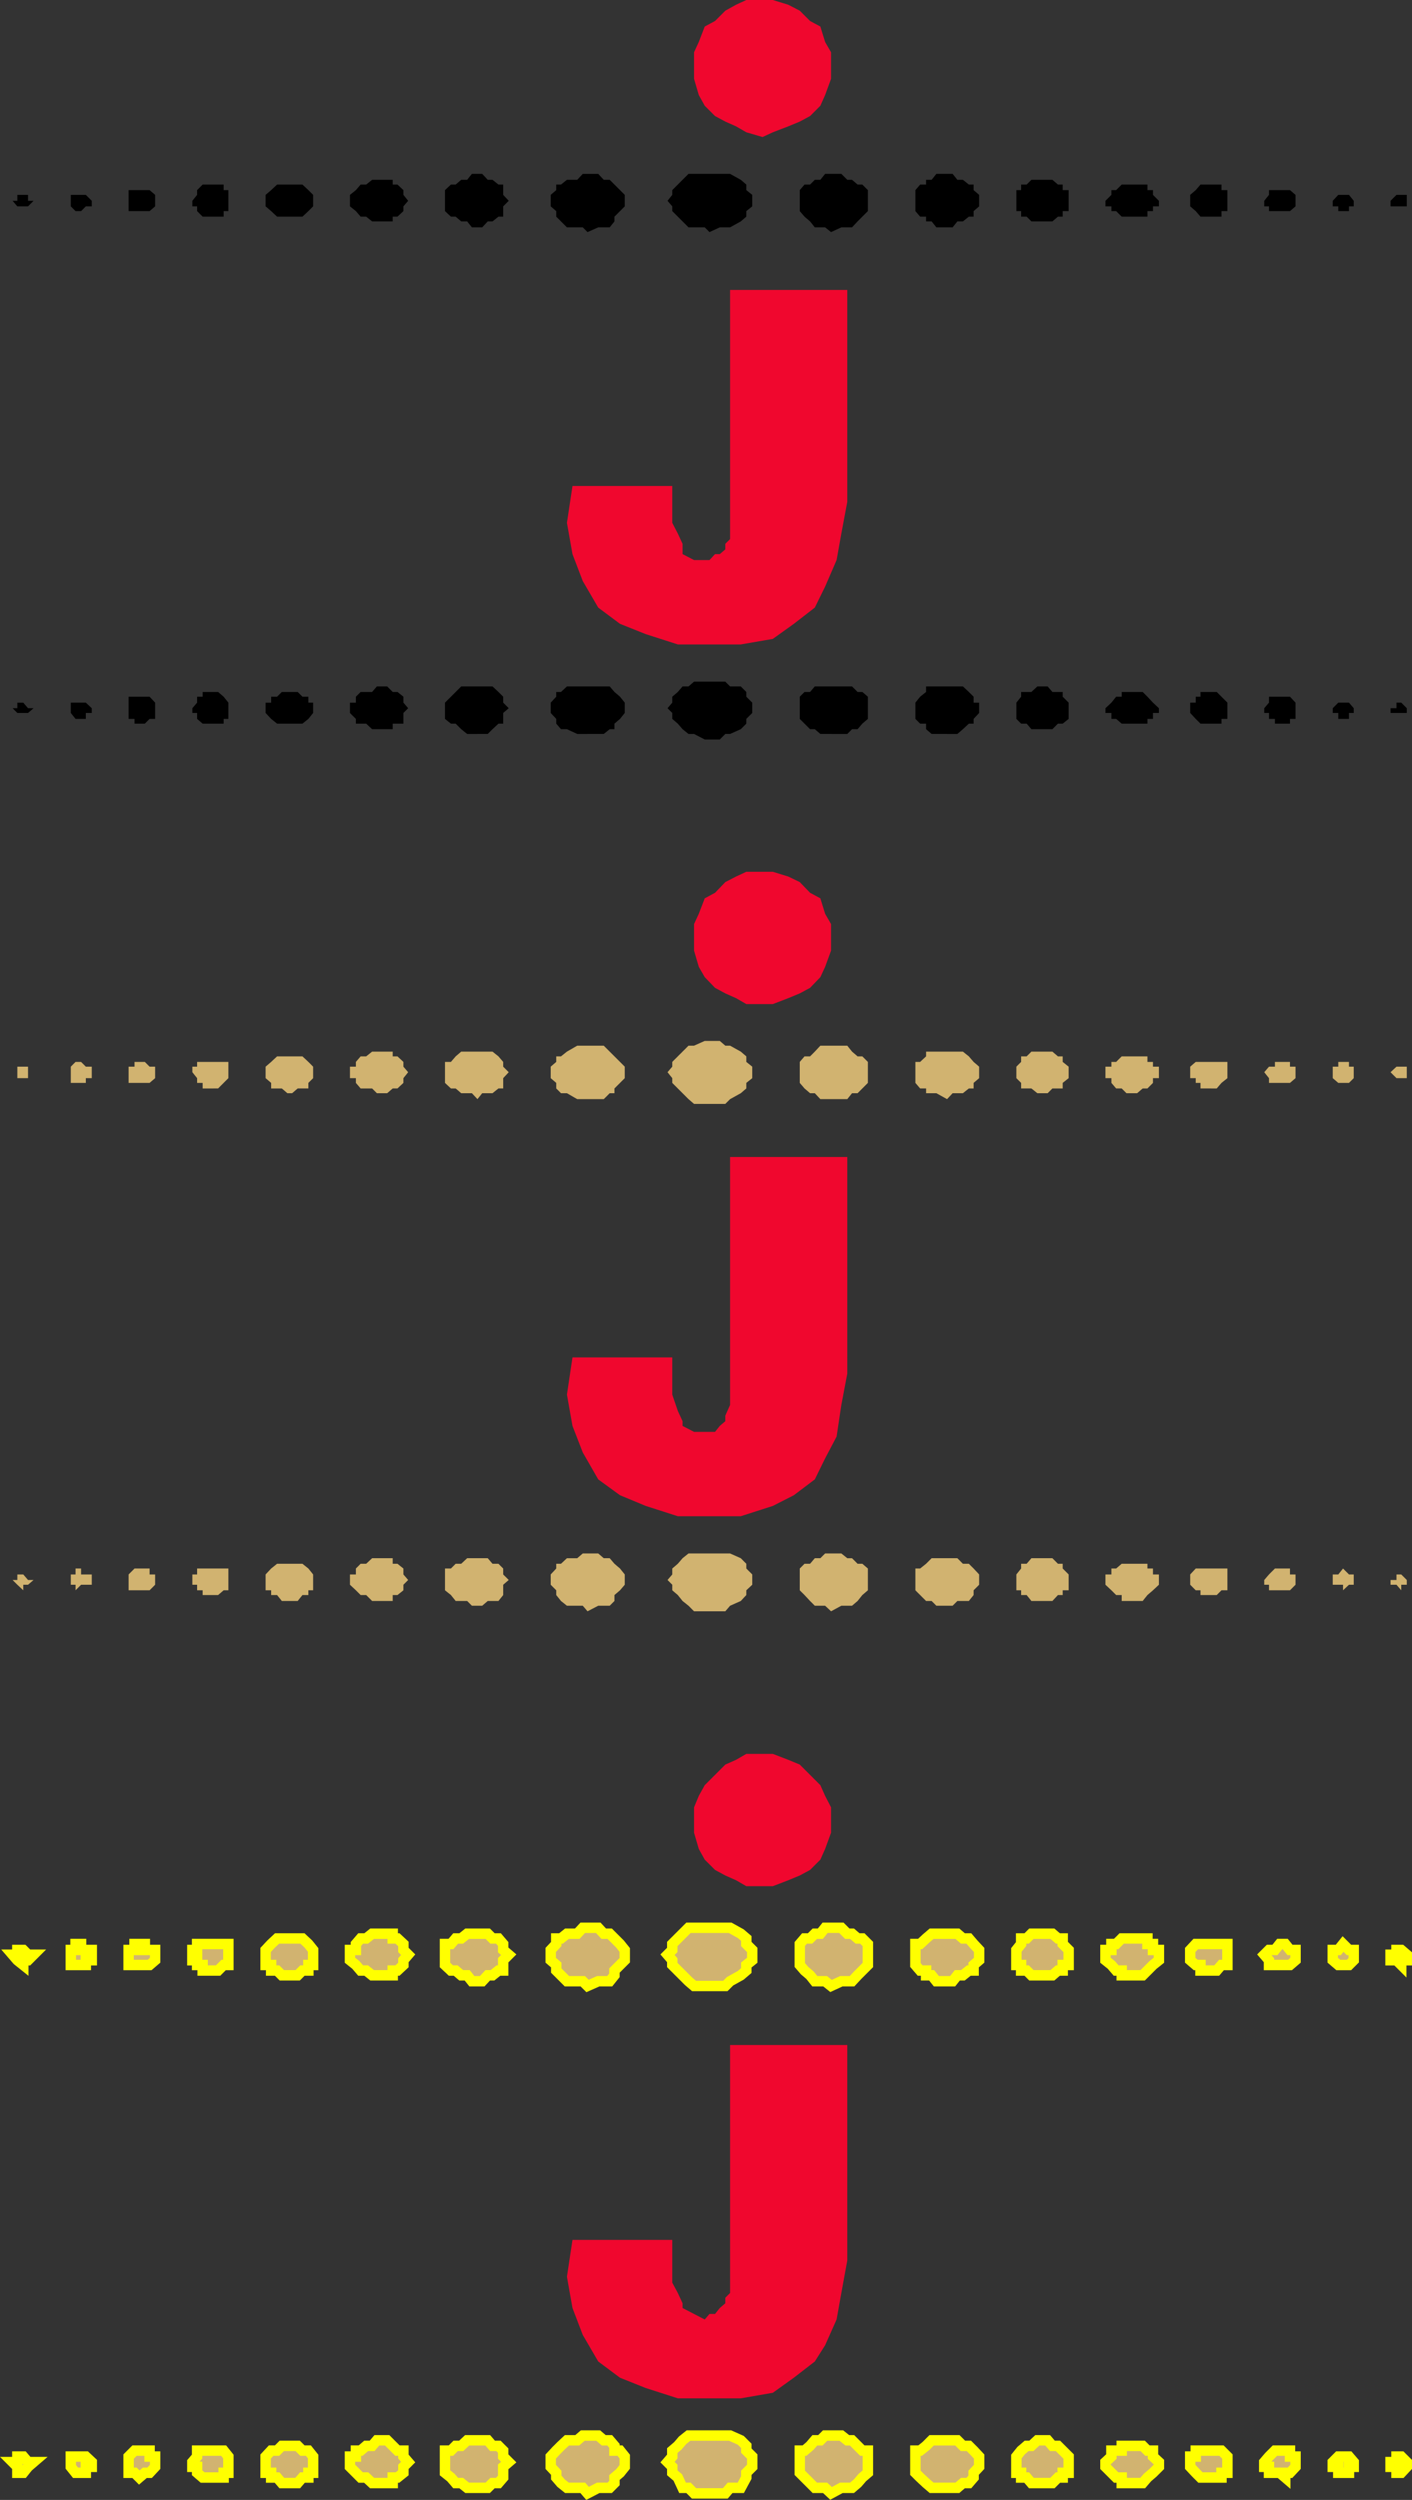 <svg xmlns="http://www.w3.org/2000/svg" width="356.593" height="631.148"><rect width="100%" height="100%" fill="#333333" stroke="none"/><path fill="#f0072e" d="M169.777 122.7v9.3l1.399 2.7 1.203 2.6v2.598l2.898 1.5h3.899l1.402-1.5h1.2l1.398-1.199v-1.398l1.203-1.203V73.199h29.598v53.5l-1.5 8-1.2 6.7-2.898 6.699-2.602 5.3-5.3 4.102-5.301 3.8-8.098 1.4h-15.902l-8.098-2.602-6.5-2.598-5.5-4.102-3.902-6.699-2.598-6.8-1.402-7.899 1.402-9.3h25.2m22.8-88.102 2.598-1.2 3.902-1.5 2.899-1.199 2.601-1.398 2.598-2.602L208.379 24l1.5-4.102V13.2l-1.5-2.601-1.203-3.899-2.598-1.398-2.601-2.602-2.899-1.5-3.902-1.2h-6.7l-2.597 1.2-2.703 1.5-2.598 2.6-2.601 1.4-1.5 3.898-1.2 2.601v6.7l1.2 4.101 1.5 2.7 2.601 2.6 2.598 1.4 2.703 1.198 2.598 1.5 4.101 1.2"/><path d="m179.176 58.598 2.601-1.2h2.602l2.7-1.5 1.398-1.199v-1.398l1.5-1.203v-2.899l-1.5-1.199v-1.402l-1.399-1.2-2.699-1.5h-10.5l-1.5 1.5-1.203 1.2L169.777 48v1.2l-1.199 1.5 1.2 1.398V53.3l1.398 1.398 1.203 1.2 1.5 1.5h4.098l1.199 1.199m-30.797.001 2.7-1.2h2.898l1.199-1.5V54.7l1.402-1.398 1.2-1.203V49.2l-3.801-3.8h-1.5l-1.399-1.5h-3.902l-1.399 1.5h-2.601l-1.5 1.199h-1.2V48l-1.398 1.2v2.898l1.399 1.203v1.398l2.699 2.7h4l1.203 1.199m-27.801-1.2h1.2l1.398-1.5h1.203l1.5-1.199h1.2v-2.601l1.398-1.399-1.399-1.5v-2.601h-1.199l-1.5-1.2h-1.203l-1.399-1.5h-2.601l-1.2 1.5h-1.5l-1.398 1.2h-1.199l-1.5 1.402v5.3l1.5 1.4h1.2l1.398 1.198h1.5l1.199 1.5h1.402m-24-1.5h2.598V54.7h1.203l1.5-1.398v-1.203l1.2-1.399-1.2-1.5V48l-1.5-1.402h-1.203v-1.2h-5.2l-1.5 1.2h-1.398L89.88 48l-1.5 1.2v2.898l1.5 1.203 1.2 1.398h1.398l1.5 1.2h2.601M73.777 54.7h2.602l1.5-1.4 1.2-1.202v-2.899L77.878 48l-1.5-1.402h-6.402L68.477 48l-1.399 1.2v2.898l1.399 1.203 1.5 1.398h3.8m-19.898.001h2.598v-1.4h1.199V48h-1.2v-1.402h-5.3L49.777 48v1.2l-1.199 1.5v1.398h1.2V53.3l1.398 1.398h2.703M35.176 53.3h2.601l1.399-1.202v-2.899L37.777 48h-5.3v5.3h2.699m-16.098 0h1.399l1.199-1.202h1.5v-1.399l-1.5-1.5h-3.797v2.899l1.2 1.203m-13.2-1.203h1.2l1.398-1.399H7.078v-1.5H4.38v1.5H3.176l1.203 1.399h1.5m204 6.5-1.5-1.2h-2.602l-1.199-1.5-1.402-1.199-1.2-1.398V48l1.2-1.402h1.402l1.2-1.2h1.398l1.203-1.5h4.098l1.5 1.5h1.199l1.402 1.2h1.2L219.175 48v5.3l-2.598 2.598-1.402 1.5h-2.7l-2.597 1.2m29.298-1.2h-2.7l-1.199-1.5h-1.398V54.7h-1.5l-1.203-1.398V48l1.203-1.402h1.5v-1.2h1.398l1.2-1.5h4.101l1.2 1.5h1.398l1.5 1.2h1.203V48l1.398 1.2v2.898L245.88 53.3v1.398h-1.203l-1.5 1.2h-1.399l-1.199 1.5h-1.402m23.999-1.5h-2.7l-1.199-1.199h-1.398v-1.398h-1.203V48h1.203v-1.402h1.398l1.2-1.2h5.3l1.399 1.2h1.203V48h1.5v5.3h-1.5v1.4h-1.203l-1.399 1.198h-2.601m22.801-1.198h-2.7l-1.398-1.4h-1.203v-1.202h-1.5v-1.399l1.5-1.5V48h1.203l1.398-1.402h6.5V48h1.399v1.2l1.5 1.5v1.398h-1.5V53.3h-1.399v1.398h-3.8m19.902.002h-2.703l-1.2-1.4-1.398-1.202v-2.899L301.977 48l1.199-1.402h5.3V48h1.5v5.3h-1.5v1.4h-2.597m18.699-1.4h-4.101v-1.202h-1.2v-1.399l1.2-1.5V48h5.3l1.399 1.2v2.898l-1.399 1.203h-1.199m14.598-.001h-1.2v-1.202h-1.398v-1.399l1.399-1.5h2.699l1.203 1.5v1.399h-1.203V53.3h-1.5m14.703-1.202h-2.703v-1.399l1.5-1.5h2.601v2.899h-1.398M179.176 186.7h2.601l1.399-1.4h1.203l2.7-1.202 1.398-1.399V181.5l1.5-1.5v-2.602l-1.5-1.5V174.7l-1.399-1.398h-2.699l-1.203-1.203h-7.899l-1.398 1.203h-1.5l-1.203 1.398-1.399 1.2v1.5l-1.199 1.402 1.2 1.199v1.5l1.398 1.2 1.203 1.398 1.5 1.203h1.398l2.7 1.398h1.199m-30.797-1.4h4.098l1.5-1.202h1.199v-1.399l1.402-1.199 1.2-1.5v-2.602l-1.2-1.5-1.402-1.199-1.2-1.398h-10.8l-1.5 1.398h-1.2v1.2l-1.398 1.5V180l1.399 1.5v1.2l1.199 1.398h1.5l2.601 1.203h2.602m-27.801-.001h2.598l1.203-1.202 1.5-1.399h1.2V180l1.398-1.2-1.399-1.402v-1.5l-1.199-1.199-1.5-1.398h-7.902l-4.098 4.097v4.102l1.5 1.2h1.2l1.398 1.398 1.5 1.203h2.601m-24-1.203h2.598v-1.399h2.703V180l1.2-1.2-1.2-1.402v-1.5l-1.5-1.199h-1.203l-1.399-1.398h-2.601l-1.2 1.398h-2.898l-1.199 1.2v1.5h-1.5V180l1.5 1.5v1.2h2.598l1.5 1.398h2.601M73.777 182.7h2.602l1.5-1.2 1.2-1.5v-2.602h-1.2v-1.5h-1.5l-1.203-1.199h-4l-1.2 1.2h-1.5v1.5h-1.398V180l1.399 1.5 1.5 1.2h3.8m-19.898 0h2.598v-1.2h1.199v-4.102l-1.2-1.5-1.398-1.199h-3.902v1.2h-1.399v1.5l-1.199 1.402V180h1.2v1.5l1.398 1.2h2.703m-18.703 0h1.402l1.2-1.2h1.398v-4.102l-1.399-1.5h-5.3v5.602h1.5v1.2h1.199m-16.098-1.2h2.598V180h1.5v-1.2l-1.5-1.402h-3.797V180l1.2 1.5m-13.2-1.5h1.2l1.398-1.2H7.078l-1.199-1.402h-1.5v1.403H3.176L4.379 180h1.5m204 5.3h-2.703l-1.399-1.202h-1.199l-1.402-1.399-1.2-1.199v-5.602l1.2-1.199h1.402l1.2-1.398h9.398l1.402 1.398h1.2l1.398 1.2v5.601l-1.399 1.2-1.199 1.398h-1.402l-1.2 1.203h-4.097m29.297-.001h-3.899l-1.398-1.202v-1.399h-1.5l-1.203-1.199v-4.102l1.203-1.5 1.5-1.199v-1.398h9.297l1.5 1.398 1.203 1.2v1.5h1.398V180l-1.398 1.5v1.2h-1.203l-1.5 1.398-1.399 1.203h-2.601m24-1.203h-2.7l-1.199-1.399h-1.398l-1.203-1.199v-4.102l1.203-1.5V174.7h2.598l1.5-1.398h2.601l1.2 1.398h2.601v1.2l1.5 1.5v4.101l-1.5 1.2h-1.203l-1.399 1.398h-2.601m22.801-1.399h-2.7l-1.398-1.2h-1.203V180h-1.5v-1.2l1.5-1.402 1.203-1.5h1.398V174.7h5.301l1.2 1.2 1.398 1.5 1.5 1.402V180h-1.5v1.5h-1.399v1.2h-3.8m19.902 0h-2.703l-1.2-1.2-1.398-1.5v-2.602h1.399v-1.5h1.199V174.7h4.101l2.7 2.7v4.101h-1.5v1.2h-2.598m18.699-.001h-2.601v-1.2h-1.5V180h-1.2v-1.2l1.2-1.402v-1.5h5.3l1.399 1.5v4.102h-1.399v1.2h-1.199m14.598-1.2h-1.2V180h-1.398v-1.2l1.399-1.402h2.699l1.203 1.403V180h-1.203v1.5h-1.5m14.703-1.5h-2.703v-1.2h1.5v-1.402h1.203l1.398 1.403V180h-1.398"/><path fill="#f0072e" d="M169.777 342.7v9.398l1.399 4.101 1.203 2.602V360l2.898 1.5h5.301l1.2-1.5 1.398-1.2v-1.402l1.203-2.699v-62.601h29.598V346.8l-1.5 7.898-1.2 8-2.898 5.5-2.602 5.301-5.3 4-5.301 2.7-8.098 2.6h-15.902l-8.098-2.6-6.5-2.7-5.5-4-3.902-6.8-2.598-6.7-1.402-7.902 1.402-9.399h25.2m22.8-89.198h2.598l3.902-1.5 2.899-1.2 2.601-1.402 2.598-2.699 1.203-2.601 1.5-4.098v-6.7l-1.5-2.6-1.203-3.9-2.598-1.402-2.601-2.699-2.899-1.398-3.902-1.203h-6.7l-2.597 1.203-2.703 1.398-2.598 2.7-2.601 1.402-1.5 3.898-1.2 2.602V240l1.2 4.098 1.5 2.601 2.601 2.7 2.598 1.402 2.703 1.199 2.598 1.5h4.101"/><path fill="#d1b370" d="M179.176 278.7h4l1.203-1.2 2.7-1.5 1.398-1.2v-1.402l1.5-1.199v-2.898l-1.5-1.203v-1.399l-1.399-1.199-2.699-1.5h-1.203l-1.399-1.2h-3.8l-2.7 1.2h-1.398l-1.5 1.5-1.203 1.2-1.399 1.398v1.203l-1.199 1.398 1.2 1.5v1.2l1.398 1.402 1.203 1.199 1.5 1.5 1.398 1.2h3.899m-30.797-1.2h4.098l1.5-1.5h1.199v-1.2l2.601-2.6v-2.9l-1.199-1.202-1.402-1.399-2.7-2.699h-6.699l-2.601 1.5-1.5 1.2h-1.2v1.398l-1.398 1.203v2.898l1.399 1.2v1.402l1.199 1.199h1.5l2.601 1.5h2.602m-27.801 0 1.2-1.5h2.601l1.5-1.2h1.2v-2.6l1.398-1.5-1.399-1.4v-1.202l-1.199-1.399-1.5-1.199h-7.902l-1.399 1.2-1.199 1.398h-1.5v5.3l1.5 1.403h1.2l1.398 1.199h2.699l1.402 1.5m-24-1.5h1.2l1.398-1.2h1.203l1.5-1.402V272.2l1.2-1.5-1.2-1.398v-1.203l-1.5-1.399h-1.203v-1.2h-5.2l-1.5 1.2h-1.398l-1.199 1.398v1.203h-1.5v2.898h1.5v1.2l1.2 1.402h2.898L95.176 276h1.402m-22.801 0 1.399-1.2h2.703v-1.402l1.2-1.199v-2.898l-1.2-1.203-1.5-1.399h-6.402l-1.5 1.399-1.399 1.203v2.898l1.399 1.2v1.402h2.699L72.578 276h1.2m-19.899-1.2h1.2l1.398-1.402 1.199-1.199v-4.101h-7.899v1.203h-1.199v1.398l1.2 1.5v1.2h1.398v1.402h2.703m-18.703-1.403h2.601l1.399-1.199v-2.898h-1.399l-1.199-1.203h-2.601v1.203h-1.5v4.097h2.699m-16.098 0h2.598V272.2h1.5v-2.898h-1.5l-1.2-1.203h-1.398L17.88 269.3v4.097h1.2M5.879 272.2h1.2v-1.5h1.398-1.399v-1.4H4.38v1.4H3.176h1.203v1.5h1.5m204 5.3h-2.703l-1.399-1.5h-1.199l-1.402-1.2-1.2-1.402v-5.3l1.2-1.399h1.402l1.2-1.199 1.398-1.5h6.8l1.2 1.5 1.402 1.2h1.2l1.398 1.398v5.3l-1.399 1.403-1.199 1.199h-1.402l-1.2 1.5h-4.097m29.297 0-2.7-1.5h-2.597v-1.2h-1.5l-1.203-1.402v-5.3h1.203l1.5-1.399V265.5h9.297l1.5 1.2 1.203 1.398 1.398 1.203v2.898l-1.398 1.2v1.402h-1.203l-1.5 1.199h-2.598l-1.402 1.5m24-1.5h-1.2l-1.5-1.2h-2.597v-1.402l-1.203-1.199v-2.898l1.203-1.203v-1.399h1.398l1.2-1.199h5.3l1.399 1.2h1.203v1.398l1.5 1.203v2.898l-1.5 1.2v1.402h-2.602L264.578 276h-1.402m22.801 0h-1.5l-1.2-1.2h-1.398l-1.203-1.402V272.2h-1.5v-2.898h1.5v-1.203h1.203l1.398-1.399h6.5v1.399h1.399v1.203h1.5v2.898h-1.5v1.2l-1.399 1.402h-1.199L287.176 276h-1.2m19.903-1.2h-2.703v-1.402h-1.2V272.2h-1.398v-2.898l1.399-1.203h8v4.101l-1.5 1.2-1.2 1.402h-1.398m18.699-1.404h-4.101V272.2l-1.2-1.5 1.2-1.398h1.5v-1.203h3.8v1.203h1.399v2.898l-1.399 1.2h-1.199m14.598-.002h-1.2l-1.398-1.199v-2.898h1.399v-1.203h2.699v1.203h1.203v2.898l-1.203 1.2h-1.5m14.703-1.199h-1.203l-1.5-1.5 1.5-1.4h2.601v2.9h-1.398M179.176 406.8h4l1.203-1.402 2.7-1.199 1.398-1.5V401.5l1.5-1.402V397.5l-1.5-1.5v-1.2l-1.399-1.402-2.699-1.199h-10.5l-1.5 1.2-1.203 1.402-1.399 1.199v1.5l-1.199 1.398 1.2 1.2v1.402l1.398 1.2 1.203 1.5 1.5 1.198 1.398 1.403h3.899m-30.797-.001 2.7-1.402h2.898l1.199-1.199v-1.5l1.402-1.199 1.2-1.402V397.5l-1.2-1.5-1.402-1.2-1.2-1.402h-1.5l-1.398-1.199h-3.902l-1.399 1.2h-2.601l-1.5 1.402h-1.2V396l-1.398 1.5v2.598l1.399 1.402v1.2l1.199 1.5 1.5 1.198h4l1.203 1.403m-27.801-1.403h1.2l1.398-1.199h2.703l1.2-1.5v-2.601l1.398-1.2-1.399-1.398V396l-1.199-1.2h-1.5l-1.203-1.402h-5.2l-1.5 1.403h-1.398L113.88 396h-1.5v5.5l1.5 1.2 1.2 1.5h2.898l1.199 1.198h1.402M96.578 404.2h2.598v-1.5h1.203l1.5-1.2v-1.402l1.2-1.2-1.2-1.398V396l-1.5-1.2h-1.203v-1.402h-5.2l-1.5 1.403h-1.398L89.88 396v1.5h-1.5v2.598l1.5 1.402 1.2 1.2h1.398l1.5 1.5h2.601m-22.802 0h1.399l1.203-1.5h1.5v-1.2h1.2v-4l-1.2-1.5-1.5-1.2h-6.402l-1.5 1.2-1.399 1.5v4h1.399v1.2h1.5l1.199 1.5h2.601m-19.898-1.5h1.2l1.398-1.2h1.199V396h-7.899v1.5h-1.199v2.598h1.2v1.402h1.398v1.2h2.703m-18.703-1.2h2.601l1.399-1.402V397.5h-1.399V396h-3.8l-1.5 1.5v4h2.699m-16.098 0 1.399-1.402h2.699V397.5h-2.7V396h-1.398v1.5H17.88v2.598h1.2v1.402m-13.201 0v-1.402h1.2l1.398-1.2H7.078L5.88 397.5h-1.5v1.398H3.176l1.203 1.2 1.5 1.402m204 5.3-1.5-1.402h-2.602l-1.199-1.199-1.402-1.5-1.2-1.199V396l1.2-1.2h1.402l1.2-1.402h1.398l1.203-1.199h4.098l1.5 1.2h1.199l1.402 1.402h1.2l1.398 1.199v5.5l-1.399 1.2-1.199 1.5-1.402 1.198h-2.7l-2.597 1.403m29.297-1.403h-2.7l-1.199-1.199h-1.398l-1.5-1.5-1.203-1.199V396h1.203l1.5-1.2 1.398-1.402h6.5l1.399 1.403h1.5l1.203 1.199 1.398 1.5v2.598l-1.398 1.402v1.2l-1.203 1.5h-2.899l-1.199 1.198h-1.402m24-1.198h-2.7l-1.199-1.5h-1.398v-1.2h-1.203v-4l1.203-1.5v-1.2h1.398l1.2-1.402h5.3l1.399 1.403h1.203V396l1.5 1.5v4h-1.5v1.2h-1.203l-1.399 1.5h-2.601m22.801 0h-2.7v-1.5h-1.398l-1.203-1.2-1.5-1.402V397.5h1.5V396h1.203l1.398-1.2h6.5v1.2h1.399v1.5h1.5v2.598l-1.5 1.402-1.399 1.2-1.199 1.5h-2.601m19.902-1.5h-2.703v-1.2h-1.2l-1.398-1.402V397.5l1.399-1.5h8v5.5h-1.5l-1.2 1.2h-1.398m18.699-1.2h-4.101v-1.402h-1.2v-1.2l1.2-1.398 1.5-1.5h3.8v1.5h1.399v2.598l-1.399 1.402h-1.199m14.598 0v-1.402h-2.598V397.5h1.399l1.199-1.5 1.5 1.5h1.203v2.598h-1.203l-1.5 1.402m14.703 0-1.203-1.402h-1.5v-1.2h1.5V397.5h1.203l1.398 1.398v1.2h-1.398v1.402"/><path fill="#f0072e" d="M169.777 565.5v10.8l1.399 2.598 1.203 2.602v1.2l2.898 1.5 2.7 1.398 1.199-1.399h1.402l1.2-1.5 1.398-1.199v-1.402l1.203-1.2v-62.597h29.598v54.398l-1.5 8.2-1.2 6.699-2.898 6.5-2.602 4.101-5.3 4.102-5.301 3.797-8.098 1.402h-15.902l-8.098-2.602-6.5-2.597-5.5-4.102-3.902-6.699-2.598-6.8-1.402-7.9 1.402-9.3h25.2m22.8-89.3h2.598l3.902-1.5 2.899-1.2 2.601-1.402 2.598-2.598 1.203-2.7 1.5-4.1v-6.4l-1.5-2.902-1.203-2.699-2.598-2.601-2.601-2.598-2.899-1.2-3.902-1.5h-6.7l-2.597 1.5-2.703 1.2-5.2 5.2-1.5 2.698-1.199 2.903v6.398l1.2 4.102 1.5 2.699 2.601 2.598 2.598 1.402 2.703 1.2 2.598 1.5h4.101"/><path fill="#d1b370" d="M179.176 501.398h4l1.203-1.199 2.7-1.5 1.398-1.199v-1.402l1.5-1.2v-2.597l-1.5-1.5v-1.403l-1.399-1.199-2.699-1.5h-10.5l-1.5 1.5-1.203 1.2-1.399 1.402v1.5l-1.199 1.199 1.2 1.398v1.2l1.398 1.402 1.203 1.2 1.5 1.5 1.398 1.198h3.899"/><path fill="none" stroke="#ff0" stroke-miterlimit="10" stroke-width="2.631" d="M179.176 501.398h4l1.203-1.199 2.7-1.5 1.398-1.199v-1.402l1.5-1.2v-2.597l-1.5-1.5v-1.403l-1.399-1.199-2.699-1.5h-10.5l-1.5 1.5-1.203 1.2-1.399 1.402v1.5l-1.199 1.199 1.2 1.398v1.2l1.398 1.402 1.203 1.2 1.5 1.5 1.398 1.198zm0 0"/><path fill="#d1b370" d="m148.379 501.398 2.7-1.199h2.898l1.199-1.5V497.5l2.601-2.602v-2.597l-1.199-1.5-2.601-2.602h-1.5l-1.399-1.5h-3.902l-1.399 1.5h-2.601l-1.5 1.2h-1.2v1.402l-1.398 1.5v2.597l1.399 1.2v1.402l2.699 2.7h4l1.203 1.198"/><path fill="none" stroke="#ff0" stroke-miterlimit="10" stroke-width="2.631" d="m148.379 501.398 2.7-1.199h2.898l1.199-1.5V497.5l2.601-2.602v-2.597l-1.199-1.5-2.601-2.602h-1.5l-1.399-1.5h-3.902l-1.399 1.5h-2.601l-1.5 1.2h-1.2v1.402l-1.398 1.5v2.597l1.399 1.2v1.402l2.699 2.7h4zm0 0"/><path fill="#d1b370" d="M120.578 500.2h1.2l1.398-1.5h1.203l1.5-1.2h1.2v-2.602l1.398-1.398-1.399-1.2v-1.5l-1.199-1.402h-1.5l-1.203-1.199h-5.2l-1.5 1.2h-1.398l-1.199 1.402h-1.5v5.297l1.5 1.402h1.2l1.398 1.2h1.5l1.199 1.5h1.402"/><path fill="none" stroke="#ff0" stroke-miterlimit="10" stroke-width="2.631" d="M120.578 500.2h1.2l1.398-1.5h1.203l1.5-1.2h1.2v-2.602l1.398-1.398-1.399-1.2v-1.5l-1.199-1.402h-1.5l-1.203-1.199h-5.2l-1.5 1.2h-1.398l-1.199 1.402h-1.5v5.297l1.5 1.402h1.2l1.398 1.2h1.5l1.199 1.5zm0 0"/><path fill="#d1b370" d="M96.578 498.7h2.598v-1.2h1.203l1.5-1.402v-1.2l1.2-1.398-1.2-1.2v-1.5l-1.5-1.402h-1.203V488.2h-5.2l-1.5 1.2h-1.398l-1.198 1.4v1.5h-1.5v2.597l1.5 1.2 1.2 1.402h1.398l1.5 1.2h2.601"/><path fill="none" stroke="#ff0" stroke-miterlimit="10" stroke-width="2.631" d="M96.578 498.7h2.598v-1.2h1.203l1.5-1.402v-1.2l1.2-1.398-1.2-1.2v-1.5l-1.5-1.402h-1.203V488.2h-5.2l-1.5 1.2h-1.398l-1.198 1.4v1.5h-1.5v2.597l1.5 1.2 1.2 1.402h1.398l1.5 1.2zm0 0"/><path fill="#d1b370" d="M73.777 498.7h1.399l1.203-1.2h1.5v-1.402h1.2V492.3l-1.2-1.5-1.5-1.403h-6.402l-1.5 1.403-1.399 1.5v3.797h1.399v1.402h1.5l1.199 1.2h2.601"/><path fill="none" stroke="#ff0" stroke-miterlimit="10" stroke-width="2.631" d="M73.777 498.7h1.399l1.203-1.2h1.5v-1.402h1.2V492.3l-1.2-1.5-1.5-1.403h-6.402l-1.5 1.403-1.399 1.5v3.797h1.399v1.402h1.5l1.199 1.2zm0 0"/><path fill="#d1b370" d="M53.879 497.5h1.2l1.398-1.402h1.199V490.8h-7.899v1.5h-1.199v2.597h1.2v1.2h1.398v1.402h2.703"/><path fill="none" stroke="#ff0" stroke-miterlimit="10" stroke-width="2.631" d="M53.879 497.5h1.2l1.398-1.402h1.199V490.8h-7.899v1.5h-1.199v2.597h1.2v1.2h1.398v1.402Zm0 0"/><path fill="#d1b370" d="M35.176 496.098h2.601l1.399-1.2v-2.597h-2.598v-1.5h-2.601v1.5h-1.5v3.797h2.699"/><path fill="none" stroke="#ff0" stroke-miterlimit="10" stroke-width="2.631" d="M35.176 496.098h2.601l1.399-1.2v-2.597h-2.598v-1.5h-2.601v1.5h-1.5v3.797zm0 0"/><path fill="#d1b370" d="M19.078 496.098h2.598v-1.2h1.5v-2.597h-2.7v-1.5h-1.398v1.5H17.88v3.797h1.2"/><path fill="none" stroke="#ff0" stroke-miterlimit="10" stroke-width="2.631" d="M19.078 496.098h2.598v-1.2h1.5v-2.597h-2.7v-1.5h-1.398v1.5H17.88v3.797zm0 0"/><path fill="#d1b370" d="M5.879 496.098v-1.2h1.2l1.398-1.398H7.078l-1.199-1.2h-1.5v1.2H3.176l1.203 1.398 1.5 1.2"/><path fill="none" stroke="#ff0" stroke-miterlimit="10" stroke-width="2.631" d="M5.879 496.098v-1.2h1.2l1.398-1.398H7.078l-1.199-1.2h-1.5v1.2H3.176l1.203 1.398zm0 0"/><path fill="#d1b370" d="m209.879 501.398-1.5-1.199h-2.602l-1.199-1.5-1.402-1.199-1.2-1.402V490.8l1.2-1.403h1.402l1.2-1.199h1.398l1.203-1.5h4.098l1.5 1.5h1.199l1.402 1.2h1.2l1.398 1.402v5.297l-1.399 1.402-1.199 1.2-1.402 1.5h-2.7l-2.597 1.198"/><path fill="none" stroke="#ff0" stroke-miterlimit="10" stroke-width="2.631" d="m209.879 501.398-1.5-1.199h-2.602l-1.199-1.5-1.402-1.199-1.2-1.402V490.8l1.2-1.403h1.402l1.2-1.199h1.398l1.203-1.5h4.098l1.5 1.5h1.199l1.402 1.2h1.2l1.398 1.402v5.297l-1.399 1.402-1.199 1.2-1.402 1.5h-2.7zm0 0"/><path fill="#d1b370" d="M239.176 500.2h-2.7l-1.199-1.5h-1.398v-1.2h-1.5l-1.203-1.402V490.8h1.203l1.5-1.403 1.398-1.199h6.5l1.399 1.2h1.5l1.203 1.402 1.398 1.5v2.597l-1.398 1.2v1.402h-1.203l-1.5 1.2h-1.399l-1.199 1.5h-1.402"/><path fill="none" stroke="#ff0" stroke-miterlimit="10" stroke-width="2.631" d="M239.176 500.2h-2.7l-1.199-1.5h-1.398v-1.2h-1.5l-1.203-1.402V490.8h1.203l1.5-1.403 1.398-1.199h6.5l1.399 1.2h1.5l1.203 1.402 1.398 1.5v2.597l-1.398 1.2v1.402h-1.203l-1.5 1.2h-1.399l-1.199 1.5zm0 0"/><path fill="#d1b370" d="M263.176 498.7h-2.7l-1.199-1.2h-1.398v-1.402h-1.203V492.3l1.203-1.5v-1.403h1.398l1.2-1.199h5.3l1.399 1.2h1.203v1.402l1.5 1.5v3.797h-1.5v1.402h-1.203l-1.399 1.2h-2.601"/><path fill="none" stroke="#ff0" stroke-miterlimit="10" stroke-width="2.631" d="M263.176 498.7h-2.7l-1.199-1.2h-1.398v-1.402h-1.203V492.3l1.203-1.5v-1.403h1.398l1.2-1.199h5.3l1.399 1.2h1.203v1.402l1.5 1.5v3.797h-1.5v1.402h-1.203l-1.399 1.2zm0 0"/><path fill="#d1b370" d="M285.977 498.7h-2.7v-1.2h-1.398l-1.203-1.402-1.5-1.2v-2.597h1.5v-1.5h1.203l1.398-1.403h6.5v1.403h1.399v1.5h1.5v2.597l-1.5 1.2-1.399 1.402-1.199 1.2h-2.601"/><path fill="none" stroke="#ff0" stroke-miterlimit="10" stroke-width="2.631" d="M285.977 498.7h-2.7v-1.2h-1.398l-1.203-1.402-1.5-1.2v-2.597h1.5v-1.5h1.203l1.398-1.403h6.5v1.403h1.399v1.5h1.5v2.597l-1.5 1.2-1.399 1.402-1.199 1.2zm0 0"/><path fill="#d1b370" d="M305.879 497.5h-2.703v-1.402h-1.2l-1.398-1.2v-2.597l1.399-1.5h8v5.297h-1.5l-1.2 1.402h-1.398"/><path fill="none" stroke="#ff0" stroke-miterlimit="10" stroke-width="2.631" d="M305.879 497.5h-2.703v-1.402h-1.2l-1.398-1.2v-2.597l1.399-1.5h8v5.297h-1.5l-1.2 1.402Zm0 0"/><path fill="#d1b370" d="M324.578 496.098h-4.101v-1.2l-1.2-1.398 1.2-1.2h1.5l1.199-1.5h1.402l1.2 1.5h1.398v2.598l-1.399 1.2h-1.199"/><path fill="none" stroke="#ff0" stroke-miterlimit="10" stroke-width="2.631" d="M324.578 496.098h-4.101v-1.2l-1.2-1.398 1.2-1.2h1.5l1.199-1.5h1.402l1.2 1.5h1.398v2.598l-1.399 1.2zm0 0"/><path fill="#d1b370" d="M339.176 496.098h-1.2l-1.398-1.2v-2.597h1.399l1.199-1.5 1.5 1.5h1.203v2.597l-1.203 1.2h-1.5"/><path fill="none" stroke="#ff0" stroke-miterlimit="10" stroke-width="2.631" d="M339.176 496.098h-1.2l-1.398-1.2v-2.597h1.399l1.199-1.5 1.5 1.5h1.203v2.597l-1.203 1.2zm0 0"/><path fill="#d1b370" d="m353.879 496.098-1.203-1.2h-1.5V493.5h1.5v-1.2h1.203l1.398 1.2v1.398h-1.398v1.2"/><path fill="none" stroke="#ff0" stroke-miterlimit="10" stroke-width="2.631" d="m353.879 496.098-1.203-1.2h-1.5V493.5h1.5v-1.2h1.203l1.398 1.2v1.398h-1.398zm0 0"/><path fill="#d1b370" d="M179.176 629.5h4l1.203-1.402h2.7l1.398-2.598v-1.2l1.5-1.5v-2.6l-1.5-1.5v-1.2l-1.399-1.402-2.699-1.2h-10.5l-1.5 1.2-1.203 1.402-1.399 1.2v1.5l-1.199 1.398 1.2 1.203v1.5l1.398 1.199 1.203 2.598h1.5l1.398 1.402h3.899"/><path fill="none" stroke="#ff0" stroke-miterlimit="10" stroke-width="2.631" d="M179.176 629.5h4l1.203-1.402h2.7l1.398-2.598v-1.2l1.5-1.5v-2.6l-1.5-1.5v-1.2l-1.399-1.402-2.699-1.2h-10.5l-1.5 1.2-1.203 1.402-1.399 1.2v1.5l-1.199 1.398 1.2 1.203v1.5l1.398 1.199 1.203 2.598h1.5l1.398 1.402zm0 0"/><path fill="#d1b370" d="m148.379 629.5 2.7-1.402h2.898l1.199-1.2V625.5l1.402-1.2 1.2-1.5v-2.6l-1.2-1.5h-1.402v-1.2l-1.2-1.402h-1.5l-1.398-1.2h-3.902l-1.399 1.2h-2.601l-1.5 1.402-1.2 1.2-1.398 1.5v2.6l1.399 1.5v1.2l1.199 1.398 1.5 1.2h4l1.203 1.402"/><path fill="none" stroke="#ff0" stroke-miterlimit="10" stroke-width="2.631" d="m148.379 629.5 2.7-1.402h2.898l1.199-1.2V625.5l1.402-1.2 1.2-1.5v-2.6l-1.2-1.5h-1.402v-1.2l-1.2-1.402h-1.5l-1.398-1.2h-3.902l-1.399 1.2h-2.601l-1.5 1.402-1.2 1.2-1.398 1.5v2.6l1.399 1.5v1.2l1.199 1.398 1.5 1.2h4zm0 0"/><path fill="#d1b370" d="M120.578 628.098h2.598l1.203-1.2h1.5l1.2-1.398v-2.7l1.398-1.202-1.399-1.399v-1.5l-1.199-1.199h-1.5l-1.203-1.402h-5.2l-1.5 1.402h-1.398l-1.199 1.2h-1.5v5.6l1.5 1.2 1.2 1.398h1.398l1.5 1.2h2.601"/><path fill="none" stroke="#ff0" stroke-miterlimit="10" stroke-width="2.631" d="M120.578 628.098h2.598l1.203-1.2h1.5l1.2-1.398v-2.7l1.398-1.202-1.399-1.399v-1.5l-1.199-1.199h-1.5l-1.203-1.402h-5.2l-1.5 1.402h-1.398l-1.199 1.2h-1.5v5.6l1.5 1.2 1.2 1.398h1.398l1.5 1.2zm0 0"/><path fill="#d1b370" d="M96.578 626.898h2.598V625.5h1.203l1.5-1.2v-1.5l1.2-1.202-1.2-1.399v-1.5h-1.5l-1.203-1.199-1.399-1.402h-2.601l-1.2 1.402h-1.5l-1.398 1.2H89.88v1.5h-1.5v2.6l2.7 2.7h1.398l1.5 1.398h2.601"/><path fill="none" stroke="#ff0" stroke-miterlimit="10" stroke-width="2.631" d="M96.578 626.898h2.598V625.5h1.203l1.5-1.2v-1.5l1.2-1.202-1.2-1.399v-1.5h-1.5l-1.203-1.199-1.399-1.402h-2.601l-1.2 1.402h-1.5l-1.398 1.2H89.88v1.5h-1.5v2.6l2.7 2.7h1.398l1.5 1.398zm0 0"/><path fill="#d1b370" d="M73.777 626.898h1.399l1.203-1.398h1.5v-1.2h1.2v-4.1l-1.2-1.5h-1.5l-1.203-1.2h-4l-1.2 1.2h-1.5l-1.398 1.5v4.1h1.399v1.2h1.5l1.199 1.398h2.601"/><path fill="none" stroke="#ff0" stroke-miterlimit="10" stroke-width="2.631" d="M73.777 626.898h1.399l1.203-1.398h1.5v-1.2h1.2v-4.1l-1.2-1.5h-1.5l-1.203-1.2h-4l-1.2 1.2h-1.5l-1.398 1.5v4.1h1.399v1.2h1.5l1.199 1.398zm0 0"/><path fill="#d1b370" d="M53.879 625.5h2.598v-1.2h1.199v-4.1l-1.2-1.5h-6.699v1.5l-1.199 1.398v1.203h1.2v1.5l1.398 1.199h2.703"/><path fill="none" stroke="#ff0" stroke-miterlimit="10" stroke-width="2.631" d="M53.879 625.5h2.598v-1.2h1.199v-4.1l-1.2-1.5h-6.699v1.5l-1.199 1.398v1.203h1.2v1.5l1.398 1.199Zm0 0"/><path fill="#d1b370" d="m35.176 625.5 1.402-1.2h1.2l1.398-1.5v-2.6h-1.399v-1.5h-3.8l-1.5 1.5v4.1h1.5l1.199 1.2"/><path fill="none" stroke="#ff0" stroke-miterlimit="10" stroke-width="2.631" d="m35.176 625.5 1.402-1.2h1.2l1.398-1.5v-2.6h-1.399v-1.5h-3.8l-1.5 1.5v4.1h1.5zm0 0"/><path fill="#d1b370" d="M19.078 624.3h2.598v-1.5h1.5v-1.202l-1.5-1.399h-3.797v2.602l1.2 1.5"/><path fill="none" stroke="#ff0" stroke-miterlimit="10" stroke-width="2.631" d="M19.078 624.3h2.598v-1.5h1.5v-1.202l-1.5-1.399h-3.797v2.602zm0 0"/><path fill="#d1b370" d="m5.879 624.3 1.2-1.5 1.398-1.202H7.078l-1.199-1.399h-1.5v1.399H3.176l1.203 1.203v1.5h1.5"/><path fill="none" stroke="#ff0" stroke-miterlimit="10" stroke-width="2.631" d="m5.879 624.3 1.2-1.5 1.398-1.202H7.078l-1.199-1.399h-1.5v1.399H3.176l1.203 1.203v1.5zm0 0"/><path fill="#d1b370" d="m209.879 629.5-1.5-1.402h-2.602l-1.199-1.2-1.402-1.398-1.2-1.2v-5.6h1.2l1.402-1.2 1.2-1.402h1.398l1.203-1.2h4.098l1.5 1.2h1.199l2.601 2.601h1.399v5.602l-1.399 1.199-1.199 1.398-1.402 1.2h-2.7l-2.597 1.402"/><path fill="none" stroke="#ff0" stroke-miterlimit="10" stroke-width="2.631" d="m209.879 629.5-1.5-1.402h-2.602l-1.199-1.2-1.402-1.398-1.2-1.2v-5.6h1.2l1.402-1.2 1.2-1.402h1.398l1.203-1.2h4.098l1.5 1.2h1.199l2.601 2.601h1.399v5.602l-1.399 1.199-1.199 1.398-1.402 1.2h-2.7zm0 0"/><path fill="#d1b370" d="M239.176 628.098h-3.899l-1.398-1.2-1.5-1.398-1.203-1.2v-5.6h1.203l1.5-1.2 1.398-1.402h6.5l1.399 1.402h1.5l1.203 1.2 1.398 1.5v2.6l-1.398 1.5v1.2l-1.203 1.398h-1.5l-1.399 1.2h-2.601"/><path fill="none" stroke="#ff0" stroke-miterlimit="10" stroke-width="2.631" d="M239.176 628.098h-3.899l-1.398-1.2-1.5-1.398-1.203-1.2v-5.6h1.203l1.5-1.2 1.398-1.402h6.5l1.399 1.402h1.5l1.203 1.2 1.398 1.5v2.6l-1.398 1.5v1.2l-1.203 1.398h-1.5l-1.399 1.2zm0 0"/><path fill="#d1b370" d="M263.176 626.898h-2.7l-1.199-1.398h-1.398v-1.2h-1.203v-4.1l1.203-1.5 1.398-1.2h1.2l1.5-1.402h2.601l1.2 1.402h1.398l1.203 1.2 1.5 1.5v4.1h-1.5v1.2h-1.203l-1.399 1.398h-2.601"/><path fill="none" stroke="#ff0" stroke-miterlimit="10" stroke-width="2.631" d="M263.176 626.898h-2.7l-1.199-1.398h-1.398v-1.2h-1.203v-4.1l1.203-1.5 1.398-1.2h1.2l1.5-1.402h2.601l1.2 1.402h1.398l1.203 1.2 1.5 1.5v4.1h-1.5v1.2h-1.203l-1.399 1.398zm0 0"/><path fill="#d1b370" d="M285.977 626.898h-2.7V625.5h-1.398l-1.203-1.2-1.5-1.5v-1.202l1.5-1.399v-1.5h2.601V617.5h5.301l1.2 1.2h1.398v1.5l1.5 1.398v1.203l-1.5 1.5-1.399 1.199-1.199 1.398h-2.601"/><path fill="none" stroke="#ff0" stroke-miterlimit="10" stroke-width="2.631" d="M285.977 626.898h-2.7V625.5h-1.398l-1.203-1.2-1.5-1.5v-1.202l1.5-1.399v-1.5h2.601V617.5h5.301l1.2 1.2h1.398v1.5l1.5 1.398v1.203l-1.5 1.5-1.399 1.199-1.199 1.398zm0 0"/><path fill="#d1b370" d="M305.879 625.5h-2.703l-1.2-1.2-1.398-1.5v-2.6h1.399v-1.5h6.5l1.5 1.5v4.1h-1.5v1.2h-2.598"/><path fill="none" stroke="#ff0" stroke-miterlimit="10" stroke-width="2.631" d="M305.879 625.5h-2.703l-1.2-1.2-1.398-1.5v-2.6h1.399v-1.5h6.5l1.5 1.5v4.1h-1.5v1.2Zm0 0"/><path fill="#d1b370" d="m324.578 625.5-1.402-1.2h-2.7v-1.5h-1.199v-1.202l1.2-1.399 1.5-1.5h3.8v1.5h1.399v2.602l-1.399 1.5h-1.199v1.199"/><path fill="none" stroke="#ff0" stroke-miterlimit="10" stroke-width="2.631" d="m324.578 625.5-1.402-1.2h-2.7v-1.5h-1.199v-1.202l1.2-1.399 1.5-1.5h3.8v1.5h1.399v2.602l-1.399 1.5h-1.199zm0 0"/><path fill="#d1b370" d="M339.176 624.3h-1.2v-1.5h-1.398v-1.202l1.399-1.399h2.699l1.203 1.399v1.203h-1.203v1.5h-1.5"/><path fill="none" stroke="#ff0" stroke-miterlimit="10" stroke-width="2.631" d="M339.176 624.3h-1.2v-1.5h-1.398v-1.202l1.399-1.399h2.699l1.203 1.399v1.203h-1.203v1.5zm0 0"/><path fill="#d1b370" d="M353.879 624.3h-1.203v-1.5h-1.5v-1.202h1.5v-1.399h1.203l1.398 1.399v1.203l-1.398 1.5"/><path fill="none" stroke="#ff0" stroke-miterlimit="10" stroke-width="2.631" d="M353.879 624.3h-1.203v-1.5h-1.5v-1.202h1.5v-1.399h1.203l1.398 1.399v1.203zm0 0"/></svg>
